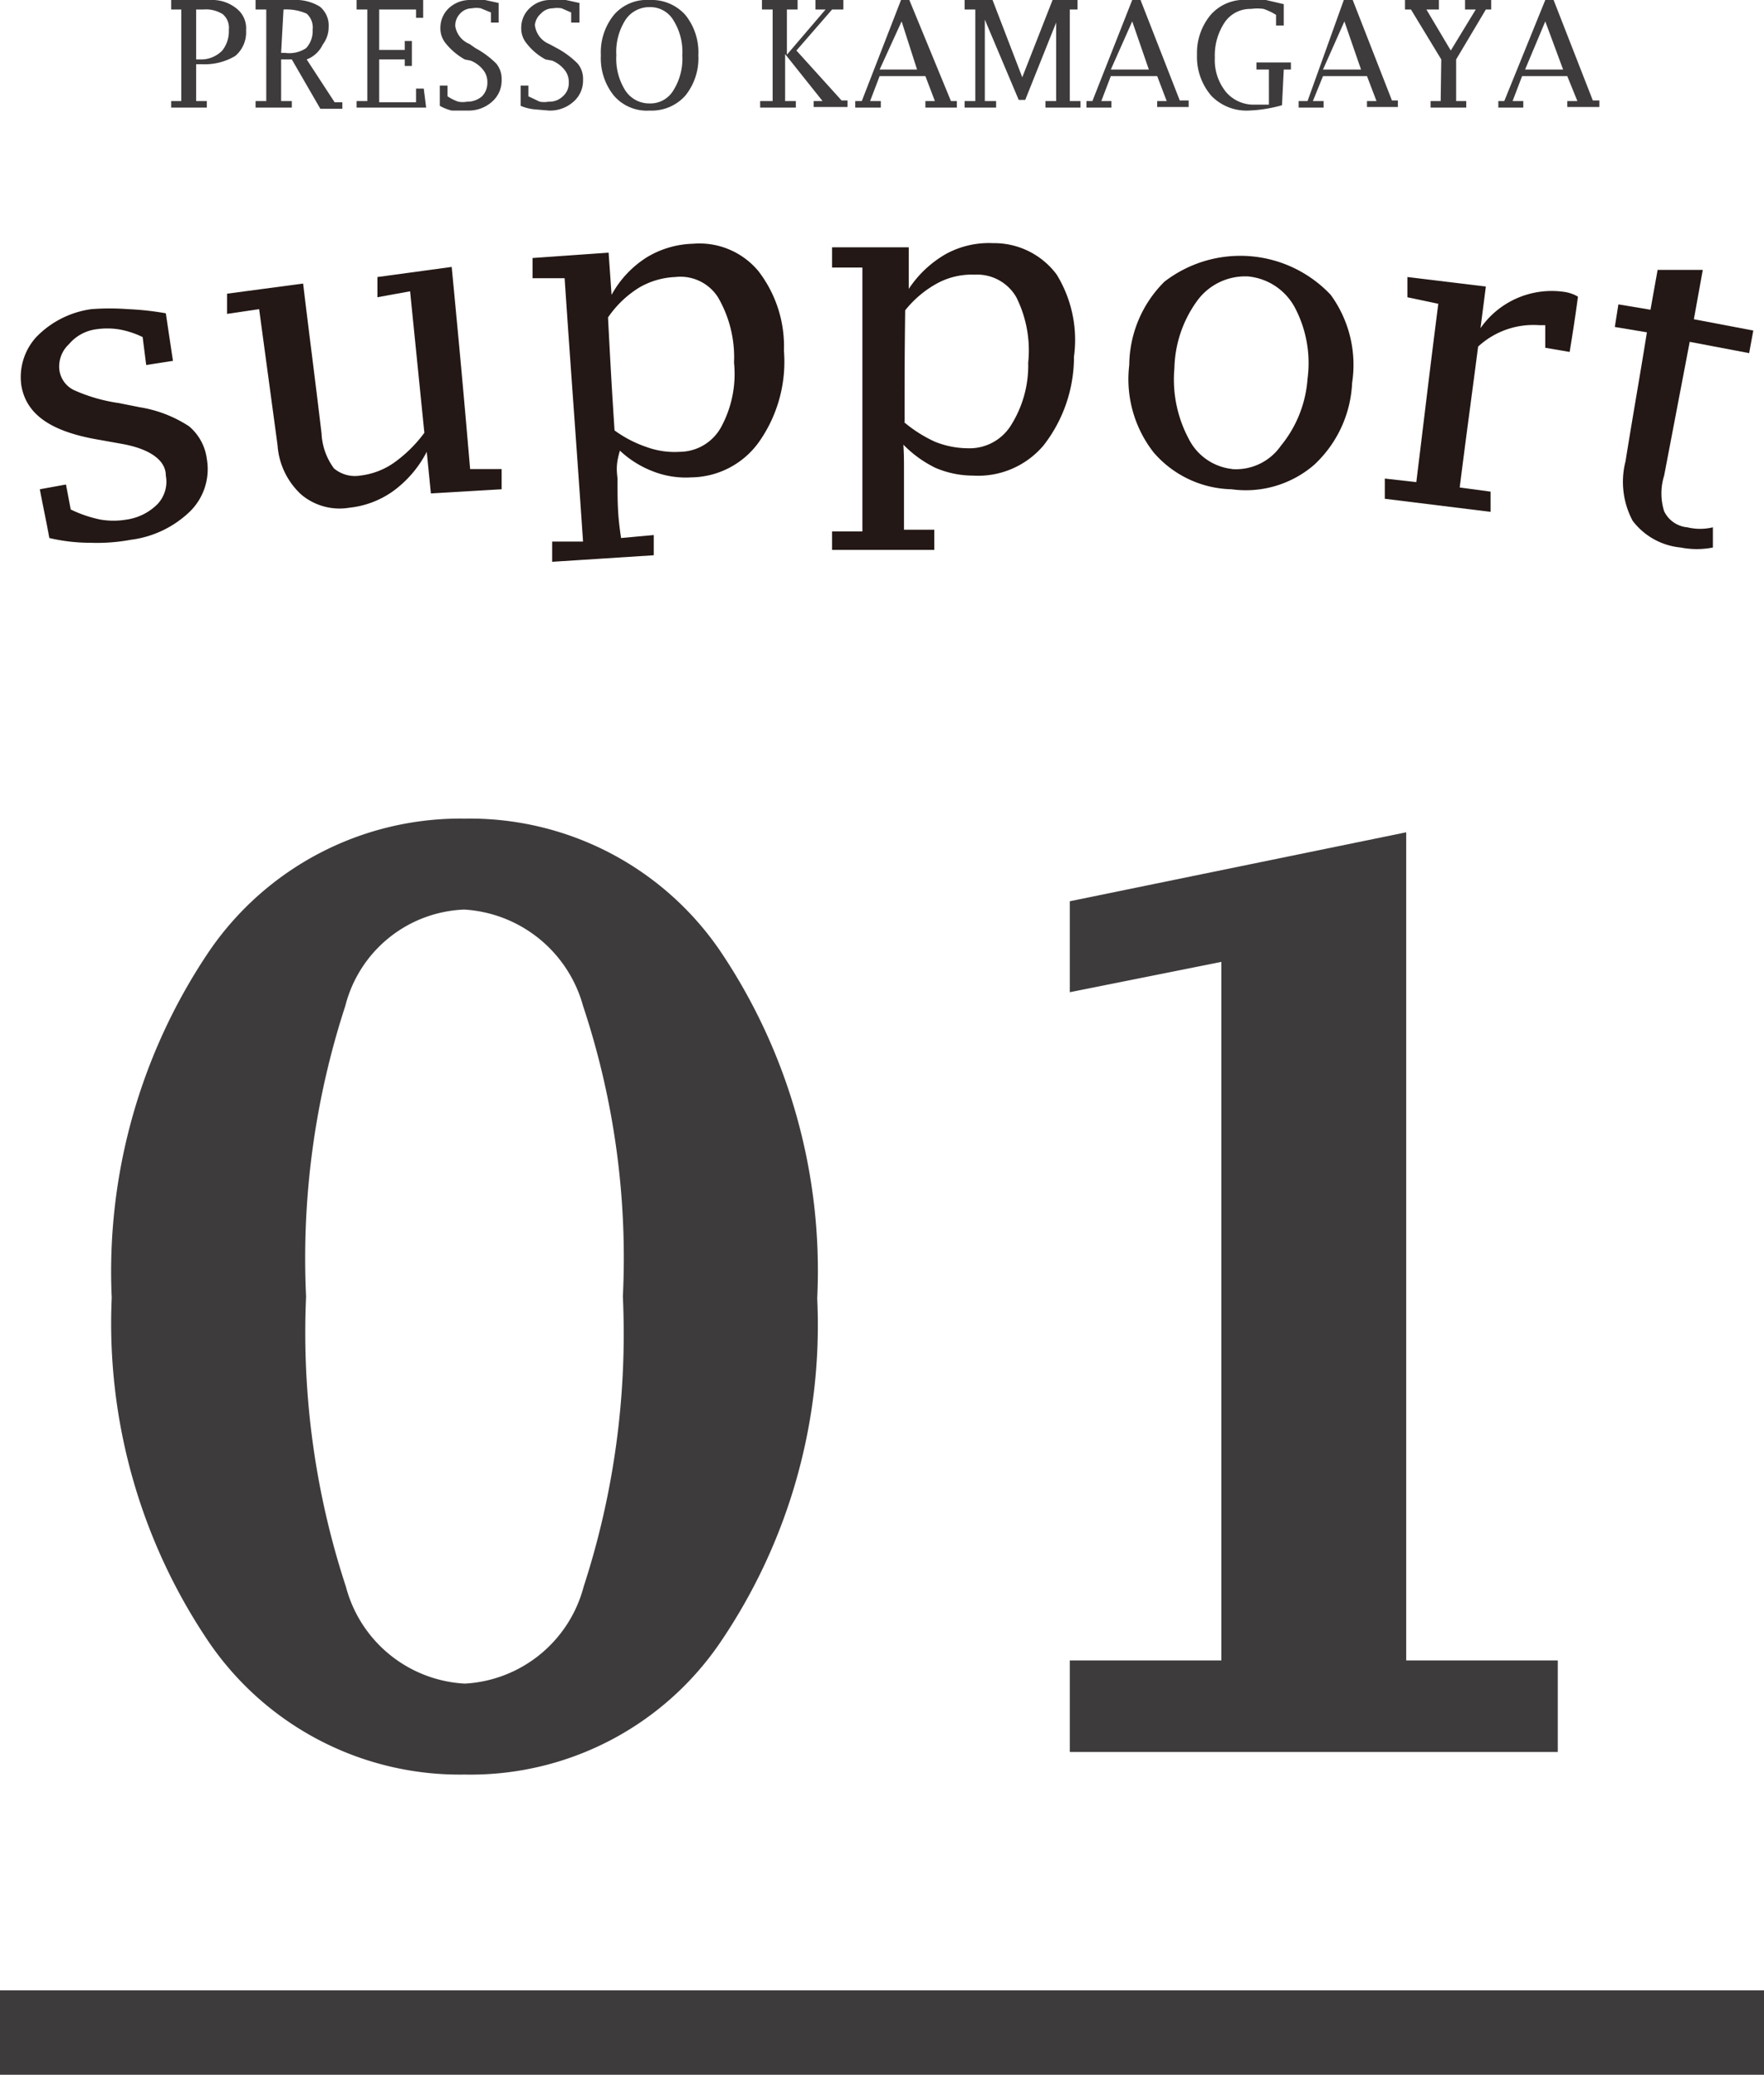 <svg xmlns="http://www.w3.org/2000/svg" viewBox="0 0 29.68 34.9"><defs><style>.cls-1{fill:#3e3b3d;}.cls-2{fill:#231815;}.cls-3{fill:none;stroke:#3e3b3d;stroke-miterlimit:10;stroke-width:1.42px;}</style></defs><g id="レイヤー_2" data-name="レイヤー 2"><g id="裏"><path class="cls-1" d="M7.82,29.85a5.11,5.11,0,0,1-4.3-2.22,9.56,9.56,0,0,1-1.64-5.8A9.62,9.62,0,0,1,3.52,16a5.12,5.12,0,0,1,4.3-2.23A5.1,5.1,0,0,1,12.12,16a9.62,9.62,0,0,1,1.63,5.84,9.49,9.49,0,0,1-1.64,5.8A5.08,5.08,0,0,1,7.82,29.85Zm0-1.53a2.19,2.19,0,0,0,2-1.63,13.74,13.74,0,0,0,.66-4.88,13.43,13.43,0,0,0-.67-4.89,2.21,2.21,0,0,0-2-1.62,2.15,2.15,0,0,0-2,1.62,13.69,13.69,0,0,0-.66,4.89,13.7,13.7,0,0,0,.67,4.88A2.19,2.19,0,0,0,7.82,28.32Z"/><path class="cls-1" d="M23.66,14V27.93h2.55v1.54H18V27.93h2.55V16.18L18,16.69V15.16Z"/><path class="cls-2" d="M.83,9.05c-.06-.33-.1-.5-.16-.82l.44-.08.08.42a2.11,2.11,0,0,0,.5.17,1.31,1.31,0,0,0,.44,0,.92.92,0,0,0,.52-.26A.55.55,0,0,0,2.79,8c0-.27-.29-.45-.72-.53l-.39-.07C.9,7.27.45,7,.36,6.49a1,1,0,0,1,.25-.82,1.59,1.59,0,0,1,.93-.47,4.07,4.07,0,0,1,.61,0,4.81,4.81,0,0,1,.64.07l.12.8-.45.07L2.4,5.67A1.5,1.5,0,0,0,2,5.54a1.27,1.27,0,0,0-.39,0,.72.72,0,0,0-.45.25A.51.51,0,0,0,1,6.23a.44.44,0,0,0,.24.33A2.8,2.8,0,0,0,2,6.78l.35.07a2.13,2.13,0,0,1,.83.32.86.86,0,0,1,.3.55,1,1,0,0,1-.28.88,1.75,1.75,0,0,1-1,.48,3.12,3.12,0,0,1-.68.05A3,3,0,0,1,.83,9.05Z"/><path class="cls-2" d="M7.25,8.3l-.07-.7a1.88,1.88,0,0,1-.55.65,1.54,1.54,0,0,1-.75.29,1,1,0,0,1-.81-.22,1.24,1.24,0,0,1-.4-.83L4.36,5.2l-.54.08,0-.34,1.28-.17c.12,1,.19,1.51.31,2.52a1.07,1.07,0,0,0,.21.59A.55.55,0,0,0,6.06,8a1.24,1.24,0,0,0,.56-.21,2.26,2.26,0,0,0,.52-.51L6.9,4.9,6.35,5l0-.34L7.6,4.49c.13,1.36.19,2,.31,3.4l.53,0,0,.34Z"/><path class="cls-2" d="M10.39,8.05c0,.4,0,.61.06,1L11,9l0,.34-1.71.11,0-.34.52,0c-.12-1.77-.19-2.65-.31-4.43l-.54,0,0-.34,1.28-.09.05.71a1.72,1.72,0,0,1,.59-.63,1.58,1.58,0,0,1,.78-.23,1.29,1.29,0,0,1,1.1.46,2.07,2.07,0,0,1,.43,1.34,2.34,2.34,0,0,1-.41,1.52,1.42,1.42,0,0,1-1.15.61,1.51,1.51,0,0,1-.64-.1,1.69,1.69,0,0,1-.56-.35C10.37,7.79,10.37,7.88,10.39,8.05Zm-.05-.81a2,2,0,0,0,.54.28,1.38,1.38,0,0,0,.56.08.8.8,0,0,0,.69-.41,1.87,1.87,0,0,0,.22-1.09A2,2,0,0,0,12.08,5a.75.75,0,0,0-.72-.34,1.31,1.31,0,0,0-.61.18,1.75,1.75,0,0,0-.52.5C10.27,6.1,10.29,6.48,10.34,7.24Z"/><path class="cls-2" d="M15.21,7.91v1h.51v.34H14V8.94h.51c0-1.78,0-2.67,0-4.44H14V4.16h1.29v.7a1.85,1.85,0,0,1,.63-.59,1.51,1.51,0,0,1,.79-.18,1.31,1.31,0,0,1,1.07.53A2.1,2.1,0,0,1,18.07,6a2.42,2.42,0,0,1-.51,1.49A1.44,1.44,0,0,1,16.37,8a1.61,1.61,0,0,1-.63-.13,1.94,1.94,0,0,1-.54-.39C15.21,7.66,15.21,7.74,15.21,7.91Zm0-.81a2.27,2.27,0,0,0,.52.33,1.5,1.5,0,0,0,.55.11A.82.82,0,0,0,17,7.17,1.89,1.89,0,0,0,17.3,6.1,2,2,0,0,0,17.1,5a.76.76,0,0,0-.7-.38,1.23,1.23,0,0,0-.62.14,1.78,1.78,0,0,0-.55.46C15.22,6,15.22,6.34,15.22,7.1Z"/><path class="cls-2" d="M20.72,8.23a1.78,1.78,0,0,1-1.31-.62A2,2,0,0,1,19,6.14a2,2,0,0,1,.59-1.4,2.09,2.09,0,0,1,2.8.22,2,2,0,0,1,.36,1.48,2,2,0,0,1-.64,1.38A1.76,1.76,0,0,1,20.72,8.23Zm0-.34a.92.92,0,0,0,.83-.39A2,2,0,0,0,22,6.37a2,2,0,0,0-.21-1.19A1,1,0,0,0,21,4.65a1,1,0,0,0-.85.4,2,2,0,0,0-.39,1.14A2.12,2.12,0,0,0,20,7.38.93.93,0,0,0,20.74,7.89Z"/><path class="cls-2" d="M24.87,5.83c-.13,1-.19,1.42-.31,2.37l.52.07,0,.34L23.3,8.39l0-.34.53.06c.15-1.22.22-1.83.37-3L23.68,5l0-.34L25,4.82l-.09.7a1.46,1.46,0,0,1,1.41-.61.63.63,0,0,1,.23.08c-.05.37-.08.56-.14.93L26,5.85,26,5.47H25.9A1.37,1.37,0,0,0,24.87,5.83Z"/><path class="cls-2" d="M28.82,9.21a1.4,1.4,0,0,1-.54,0,1.15,1.15,0,0,1-.81-.45,1.39,1.39,0,0,1-.12-1c.14-.87.22-1.3.36-2.17l-.54-.09.06-.38.54.09.12-.67.76,0-.15.83,1,.19-.07.38-1-.19L28,8a1,1,0,0,0,0,.6.48.48,0,0,0,.39.27.92.92,0,0,0,.43,0Z"/><path class="cls-1" d="M3.3,1.08V1.7h.18v.11h-.6V1.7h.17V.16H2.88V0h.66A.65.65,0,0,1,4,.16a.42.42,0,0,1,.14.35.52.52,0,0,1-.18.43,1,1,0,0,1-.57.14ZM3.3,1h.1A.5.5,0,0,0,3.74.85.52.52,0,0,0,3.85.5a.3.3,0,0,0-.1-.26A.53.53,0,0,0,3.42.16H3.3Z"/><path class="cls-1" d="M4.73,1V1.7h.18v.11H4.3V1.7h.18V.16H4.3V0h.63a.78.78,0,0,1,.45.11.41.41,0,0,1,.15.34.49.49,0,0,1-.1.3A.49.49,0,0,1,5.16,1l.47.72h.13v.11H5.39L4.91,1Zm0-.11H4.8A.51.51,0,0,0,5.15.81.42.42,0,0,0,5.26.5a.31.31,0,0,0-.1-.27A.84.84,0,0,0,4.77.16h0Z"/><path class="cls-1" d="M7.17,1.81H6V1.7h.18V.16H6V0H7.12v.3H7V.16H6.38V.84h.43V.69h.12v.42H6.81V1H6.38v.72H7V1.49h.13Z"/><path class="cls-1" d="M7.4,1.78V1.44h.13l0,.18a.76.76,0,0,0,.18.09.4.4,0,0,0,.15,0,.37.37,0,0,0,.25-.09.32.32,0,0,0,.09-.23.32.32,0,0,0-.06-.2.51.51,0,0,0-.22-.17L7.82,1A1.1,1.1,0,0,1,7.5.73.39.39,0,0,1,7.41.47.45.45,0,0,1,7.56.13.52.52,0,0,1,7.92,0l.24,0,.23.05V.38H8.26l0-.17L8.09.14a.39.39,0,0,0-.15,0,.27.27,0,0,0-.2.09.29.29,0,0,0-.08.21A.39.39,0,0,0,7.9.74L8,.81a1.48,1.48,0,0,1,.35.26.4.4,0,0,1,.09.27.47.47,0,0,1-.16.37.59.59,0,0,1-.41.15l-.27,0A.77.77,0,0,1,7.4,1.78Z"/><path class="cls-1" d="M8.76,1.78V1.44h.13v.18l.19.09a.4.4,0,0,0,.15,0,.32.32,0,0,0,.24-.09.29.29,0,0,0,.1-.23.32.32,0,0,0-.06-.2.51.51,0,0,0-.22-.17L9.18,1A1,1,0,0,1,8.86.73.39.39,0,0,1,8.77.47.45.45,0,0,1,8.92.13.5.5,0,0,1,9.28,0l.24,0,.23.05V.38H9.61V.21L9.45.14a.44.44,0,0,0-.15,0,.27.27,0,0,0-.2.09A.29.29,0,0,0,9,.42a.39.39,0,0,0,.24.32l.13.07a1.48,1.48,0,0,1,.35.26.4.4,0,0,1,.09.27.47.47,0,0,1-.16.37.59.59,0,0,1-.41.15L9,1.84A.77.77,0,0,1,8.76,1.78Z"/><path class="cls-1" d="M10.93,1.86a.73.73,0,0,1-.6-.25,1,1,0,0,1-.22-.68,1,1,0,0,1,.22-.68.73.73,0,0,1,.6-.25.76.76,0,0,1,.6.25,1,1,0,0,1,.22.68,1,1,0,0,1-.22.68A.76.76,0,0,1,10.93,1.86Zm0-.12a.45.45,0,0,0,.4-.22,1,1,0,0,0,.15-.59,1,1,0,0,0-.15-.59.45.45,0,0,0-.4-.22.48.48,0,0,0-.41.22,1,1,0,0,0-.15.59,1,1,0,0,0,.15.59A.48.48,0,0,0,10.93,1.74Z"/><path class="cls-1" d="M13.21.91V1.7h.18v.11h-.6V1.7H13V.16h-.18V0h.6V.16h-.18V.92l.65-.76h-.17V0h.47V.16H14l-.6.69h0l.76.84h.1v.11h-.57V1.7h.15Z"/><path class="cls-1" d="M14.8,1.28l-.16.42h.18v.11h-.43V1.7h.11L15.16,0h.14L16,1.7h.1v.11h-.53V1.7h.16l-.16-.42Zm0-.11h.63L15.17.36Z"/><path class="cls-1" d="M16.41,1.7V.16h-.18V0h.47l.5,1.3L17.71,0h.42V.16H18V1.7h.18v.11h-.59V1.7h.18V.38l-.52,1.3h-.11L16.57.33V1.7h.19v.11h-.53V1.7Z"/><path class="cls-1" d="M18.69,1.28l-.16.42h.17v.11h-.42V1.7h.1L19.05,0h.14l.66,1.69H20v.11h-.53V1.7h.16l-.16-.42Zm0-.11h.64L19.05.36Z"/><path class="cls-1" d="M21.57,1.77a2.35,2.35,0,0,1-.57.09.82.82,0,0,1-.62-.25,1,1,0,0,1-.24-.69,1,1,0,0,1,.23-.67A.75.75,0,0,1,21,0l.3,0,.3.07V.43h-.13V.25a1,1,0,0,0-.21-.1.76.76,0,0,0-.21,0,.52.52,0,0,0-.44.22,1,1,0,0,0-.17.6.85.85,0,0,0,.19.58.61.61,0,0,0,.49.21l.23,0V1.17h-.21V1.05h.58v.12h-.12Z"/><path class="cls-1" d="M22.26,1.28l-.17.42h.18v.11h-.42V1.7H22L22.61,0h.15l.66,1.69h.1v.11H23V1.7h.16L23,1.28Zm0-.11h.64L22.62.36Z"/><path class="cls-1" d="M24.25,1,23.74.16h-.1V0h.57V.16H24l.41.69.42-.69h-.18V0h.44V.16H25l-.5.84v.7h.17v.11h-.6V1.7h.17Z"/><path class="cls-1" d="M25.61,1.28l-.16.42h.18v.11h-.42V1.7h.1L26,0h.14l.66,1.69h.11v.11h-.54V1.7h.17l-.17-.42Zm.05-.11h.64L26,.36Z"/><line class="cls-3" y1="34.19" x2="29.68" y2="34.19"/></g></g></svg>